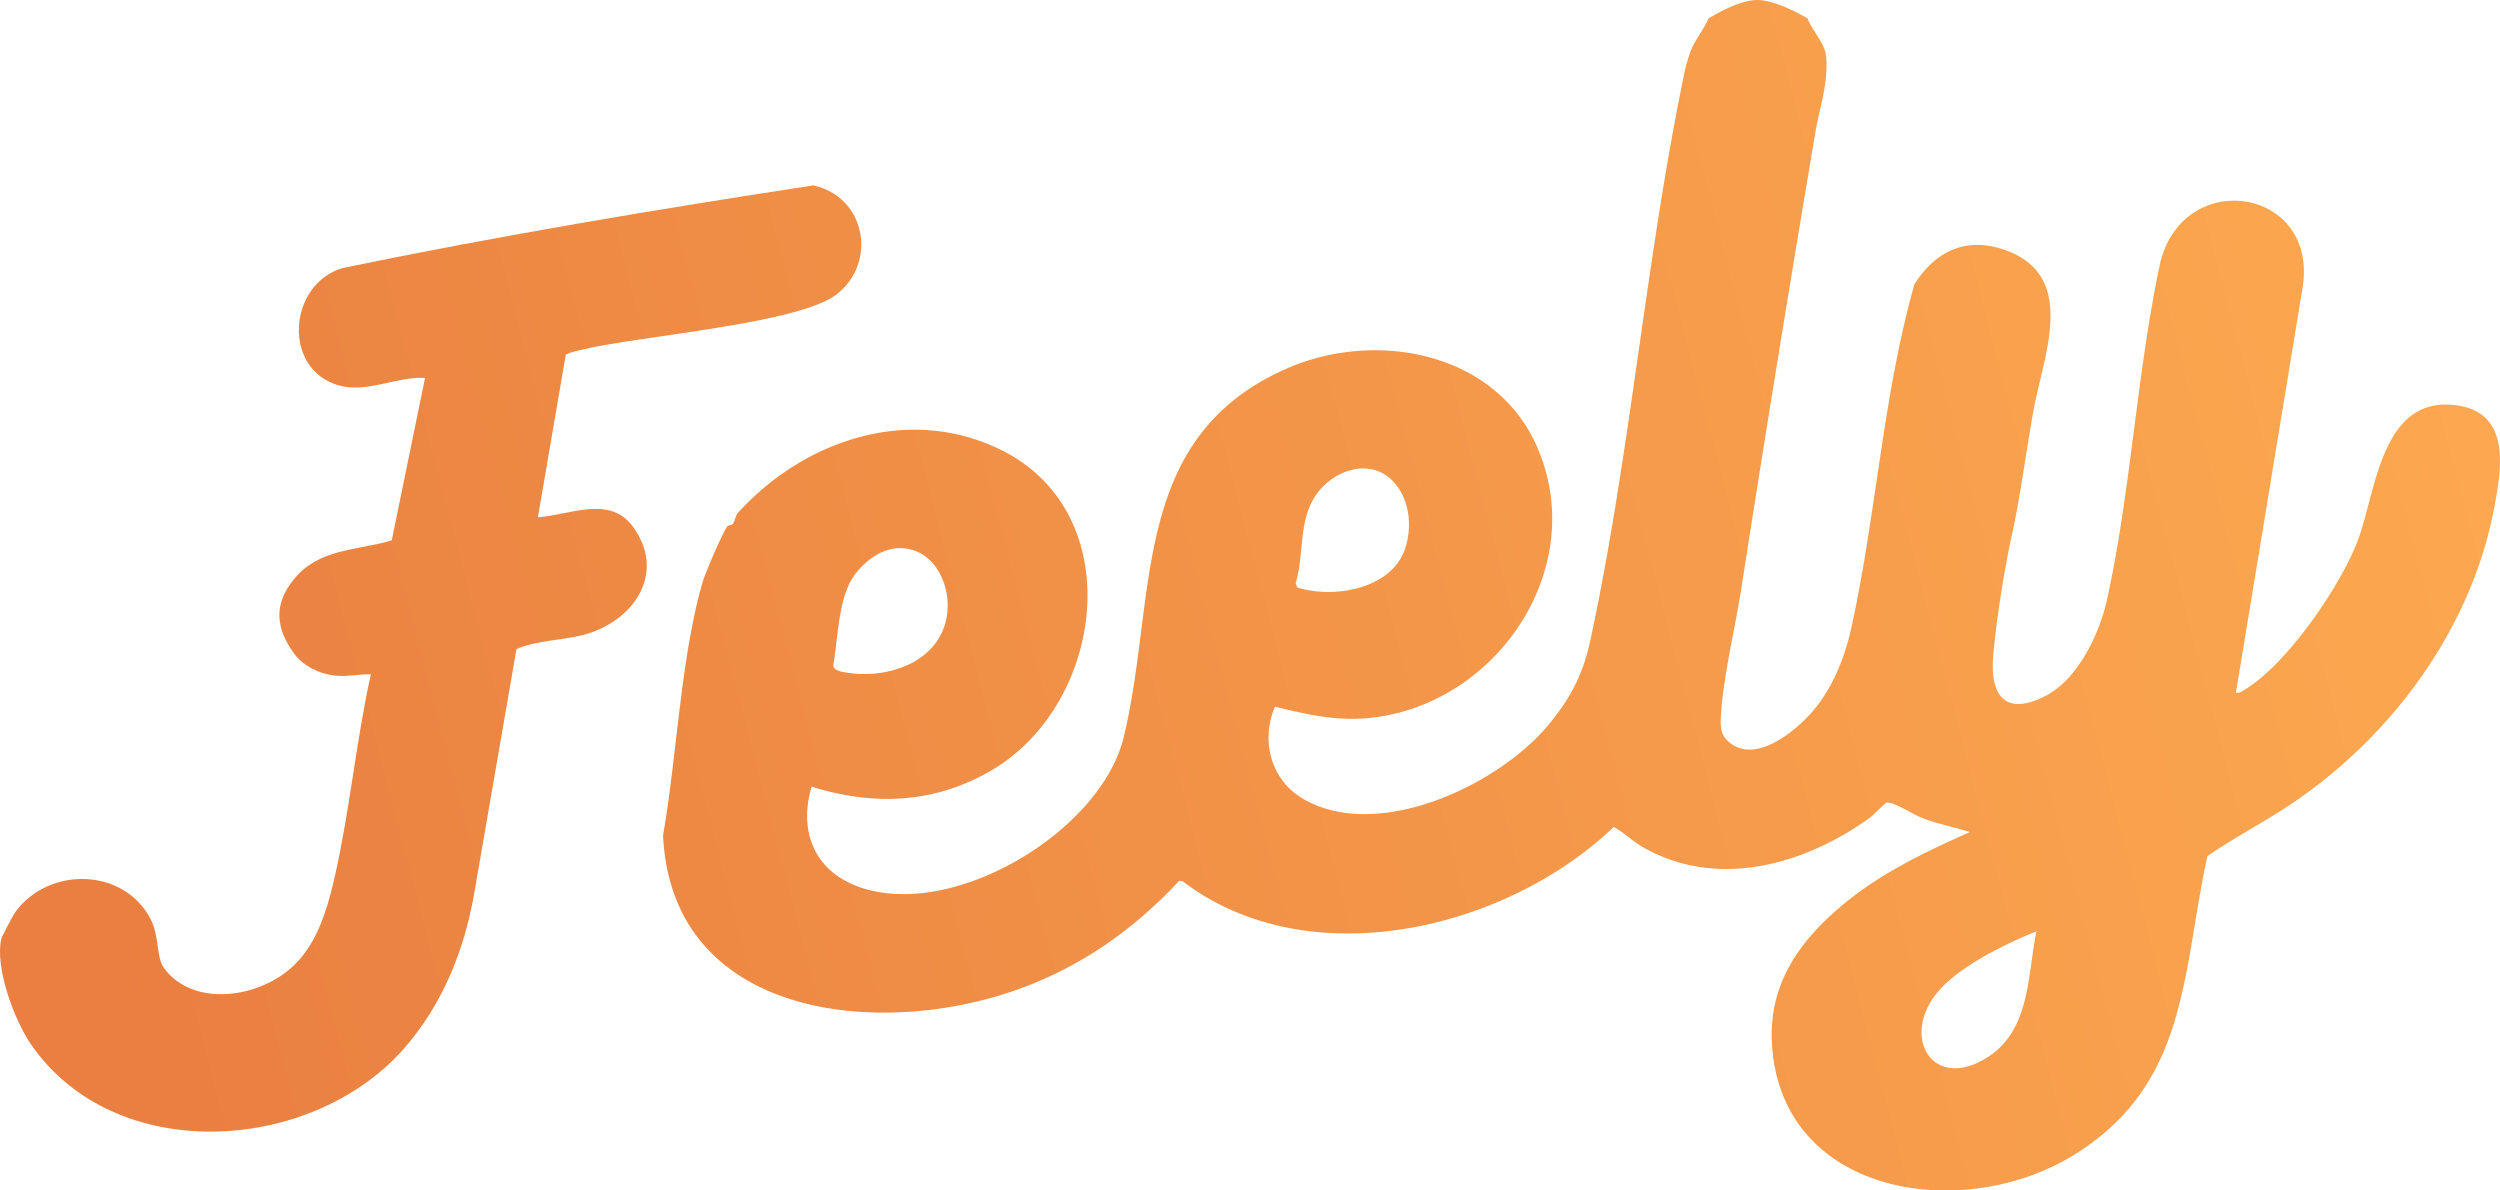 <svg xmlns="http://www.w3.org/2000/svg" fill="none" viewBox="0 0 84 40"><path fill="url(#a)" fill-rule="evenodd" d="M59.044 0c.67 0 1.689.62 1.689.62.158.415.582.83.623 1.269.085.896-.213 1.691-.356 2.54a1210.25 1210.25 0 0 0-2.495 15.362c-.202 1.294-.586 2.875-.674 4.14-.034.48-.053.809.39 1.096.948.61 2.365-.664 2.898-1.393.57-.78.9-1.684 1.105-2.624.822-3.78 1.049-7.744 2.101-11.46.7-1.103 1.727-1.605 3.02-1.158 2.495.862 1.314 3.545.98 5.398-.25 1.388-.439 2.891-.729 4.198-.251 1.133-.533 2.925-.626 4.075-.107 1.325.423 2.003 1.749 1.326 1.1-.561 1.827-2.097 2.08-3.256.805-3.671.999-7.656 1.795-11.352.84-3.202 5.377-2.443 4.76.962l-2.227 13.533c.106.02.173-.03.257-.08 1.441-.842 3.272-3.517 3.849-5.065.59-1.586.77-4.765 3.194-4.526 1.976.195 1.635 2.13 1.364 3.529-.769 3.968-3.36 7.508-6.652 9.775-.962.663-2.008 1.192-2.97 1.855-.865 3.964-.636 7.677-4.503 10.052-3.728 2.29-9.811 1.365-10.127-3.72-.128-2.062.961-3.544 2.484-4.781 1.243-1.01 2.706-1.712 4.165-2.357-.559-.18-1.129-.278-1.675-.504-.244-.1-.953-.553-1.128-.48-.081.035-.448.423-.576.515-2.194 1.573-5.122 2.404-7.619.969-.347-.2-.619-.487-.97-.673-3.611 3.462-10.25 5.053-14.48 1.826l-.118-.018c-1.576 1.695-3.414 2.969-5.622 3.72-4.661 1.583-11.442.806-11.721-5.25.466-2.652.587-5.902 1.318-8.469.1-.353.653-1.628.84-1.906.034-.05.139-.029.186-.085.062-.072.095-.287.166-.366 2.202-2.428 5.739-3.668 8.871-2.106 4.29 2.138 3.448 8.484-.295 10.722-1.915 1.145-3.985 1.238-6.095.579-.43 1.445.058 2.777 1.507 3.336 3.144 1.212 8.192-1.794 8.974-4.98 1.15-4.691.159-10.057 5.471-12.399 2.988-1.316 7-.576 8.41 2.593 1.761 3.959-1.165 8.496-5.334 9.107-1.243.182-2.262-.054-3.458-.343-.484 1.113-.15 2.455.936 3.09 2.5 1.465 6.534-.437 8.225-2.449.754-.896 1.186-1.717 1.434-2.867 1.283-5.953 1.817-12.276 3-18.272.096-.482.19-1.05.361-1.503.155-.412.442-.731.611-1.125.002 0 .969-.62 1.638-.62zm9.379 31.295c-1.034.41-2.609 1.184-3.323 2.045-1.255 1.51-.15 3.375 1.708 2.166 1.408-.916 1.317-2.738 1.615-4.21zM31.828 20.6c.123-1.064-.546-2.31-1.765-2.17-.627.07-1.282.655-1.539 1.209-.364.783-.38 1.882-.527 2.733.032.17.297.204.448.228 1.427.233 3.196-.383 3.383-2zm15.013-4.39c-.843-.934-2.233-.346-2.745.619-.45.849-.29 1.857-.56 2.76l.048.148c1.232.393 3.21.057 3.641-1.344.223-.722.138-1.605-.384-2.183z" clip-rule="evenodd"/><path fill="url(#b)" d="M27.326 6.23c1.753.376 2.165 2.567.801 3.648-1.277 1.012-6.69 1.405-8.609 1.879-.173.042-.353.072-.509.165l-.935 5.458h-.001c1.056-.067 2.406-.76 3.192.314 1.156 1.58 0 3.212-1.683 3.644-.726.186-1.557.174-2.229.472l-1.427 8.252c-.335 1.89-1.06 3.678-2.323 5.136-3.097 3.572-9.768 4.006-12.585-.142-.546-.805-1.195-2.56-.974-3.518.012-.05.402-.802.467-.89 1.15-1.57 3.696-1.48 4.565.265.277.556.179 1.253.423 1.596.678.953 1.974 1.06 3.011.722 1.825-.593 2.352-2.075 2.741-3.789.503-2.218.717-4.559 1.21-6.786-.407-.008-.802.09-1.213.044-.532-.06-1.071-.327-1.375-.752-.602-.84-.691-1.625-.008-2.472.86-1.065 2.097-.959 3.298-1.32l1.118-5.457c-.966-.056-1.935.52-2.901.249-1.893-.533-1.713-3.382.127-3.941 5.232-1.08 10.536-1.97 15.819-2.777z"/><defs><linearGradient id="a" x1="4.299" x2="83.238" y1="35.417" y2="14.714" gradientUnits="userSpaceOnUse"><stop stop-color="#E97F40"/><stop offset="1" stop-color="#FCA850"/></linearGradient><linearGradient id="b" x1="4.299" x2="83.238" y1="35.417" y2="14.714" gradientUnits="userSpaceOnUse"><stop stop-color="#E97F40"/><stop offset="1" stop-color="#FCA850"/></linearGradient></defs></svg>